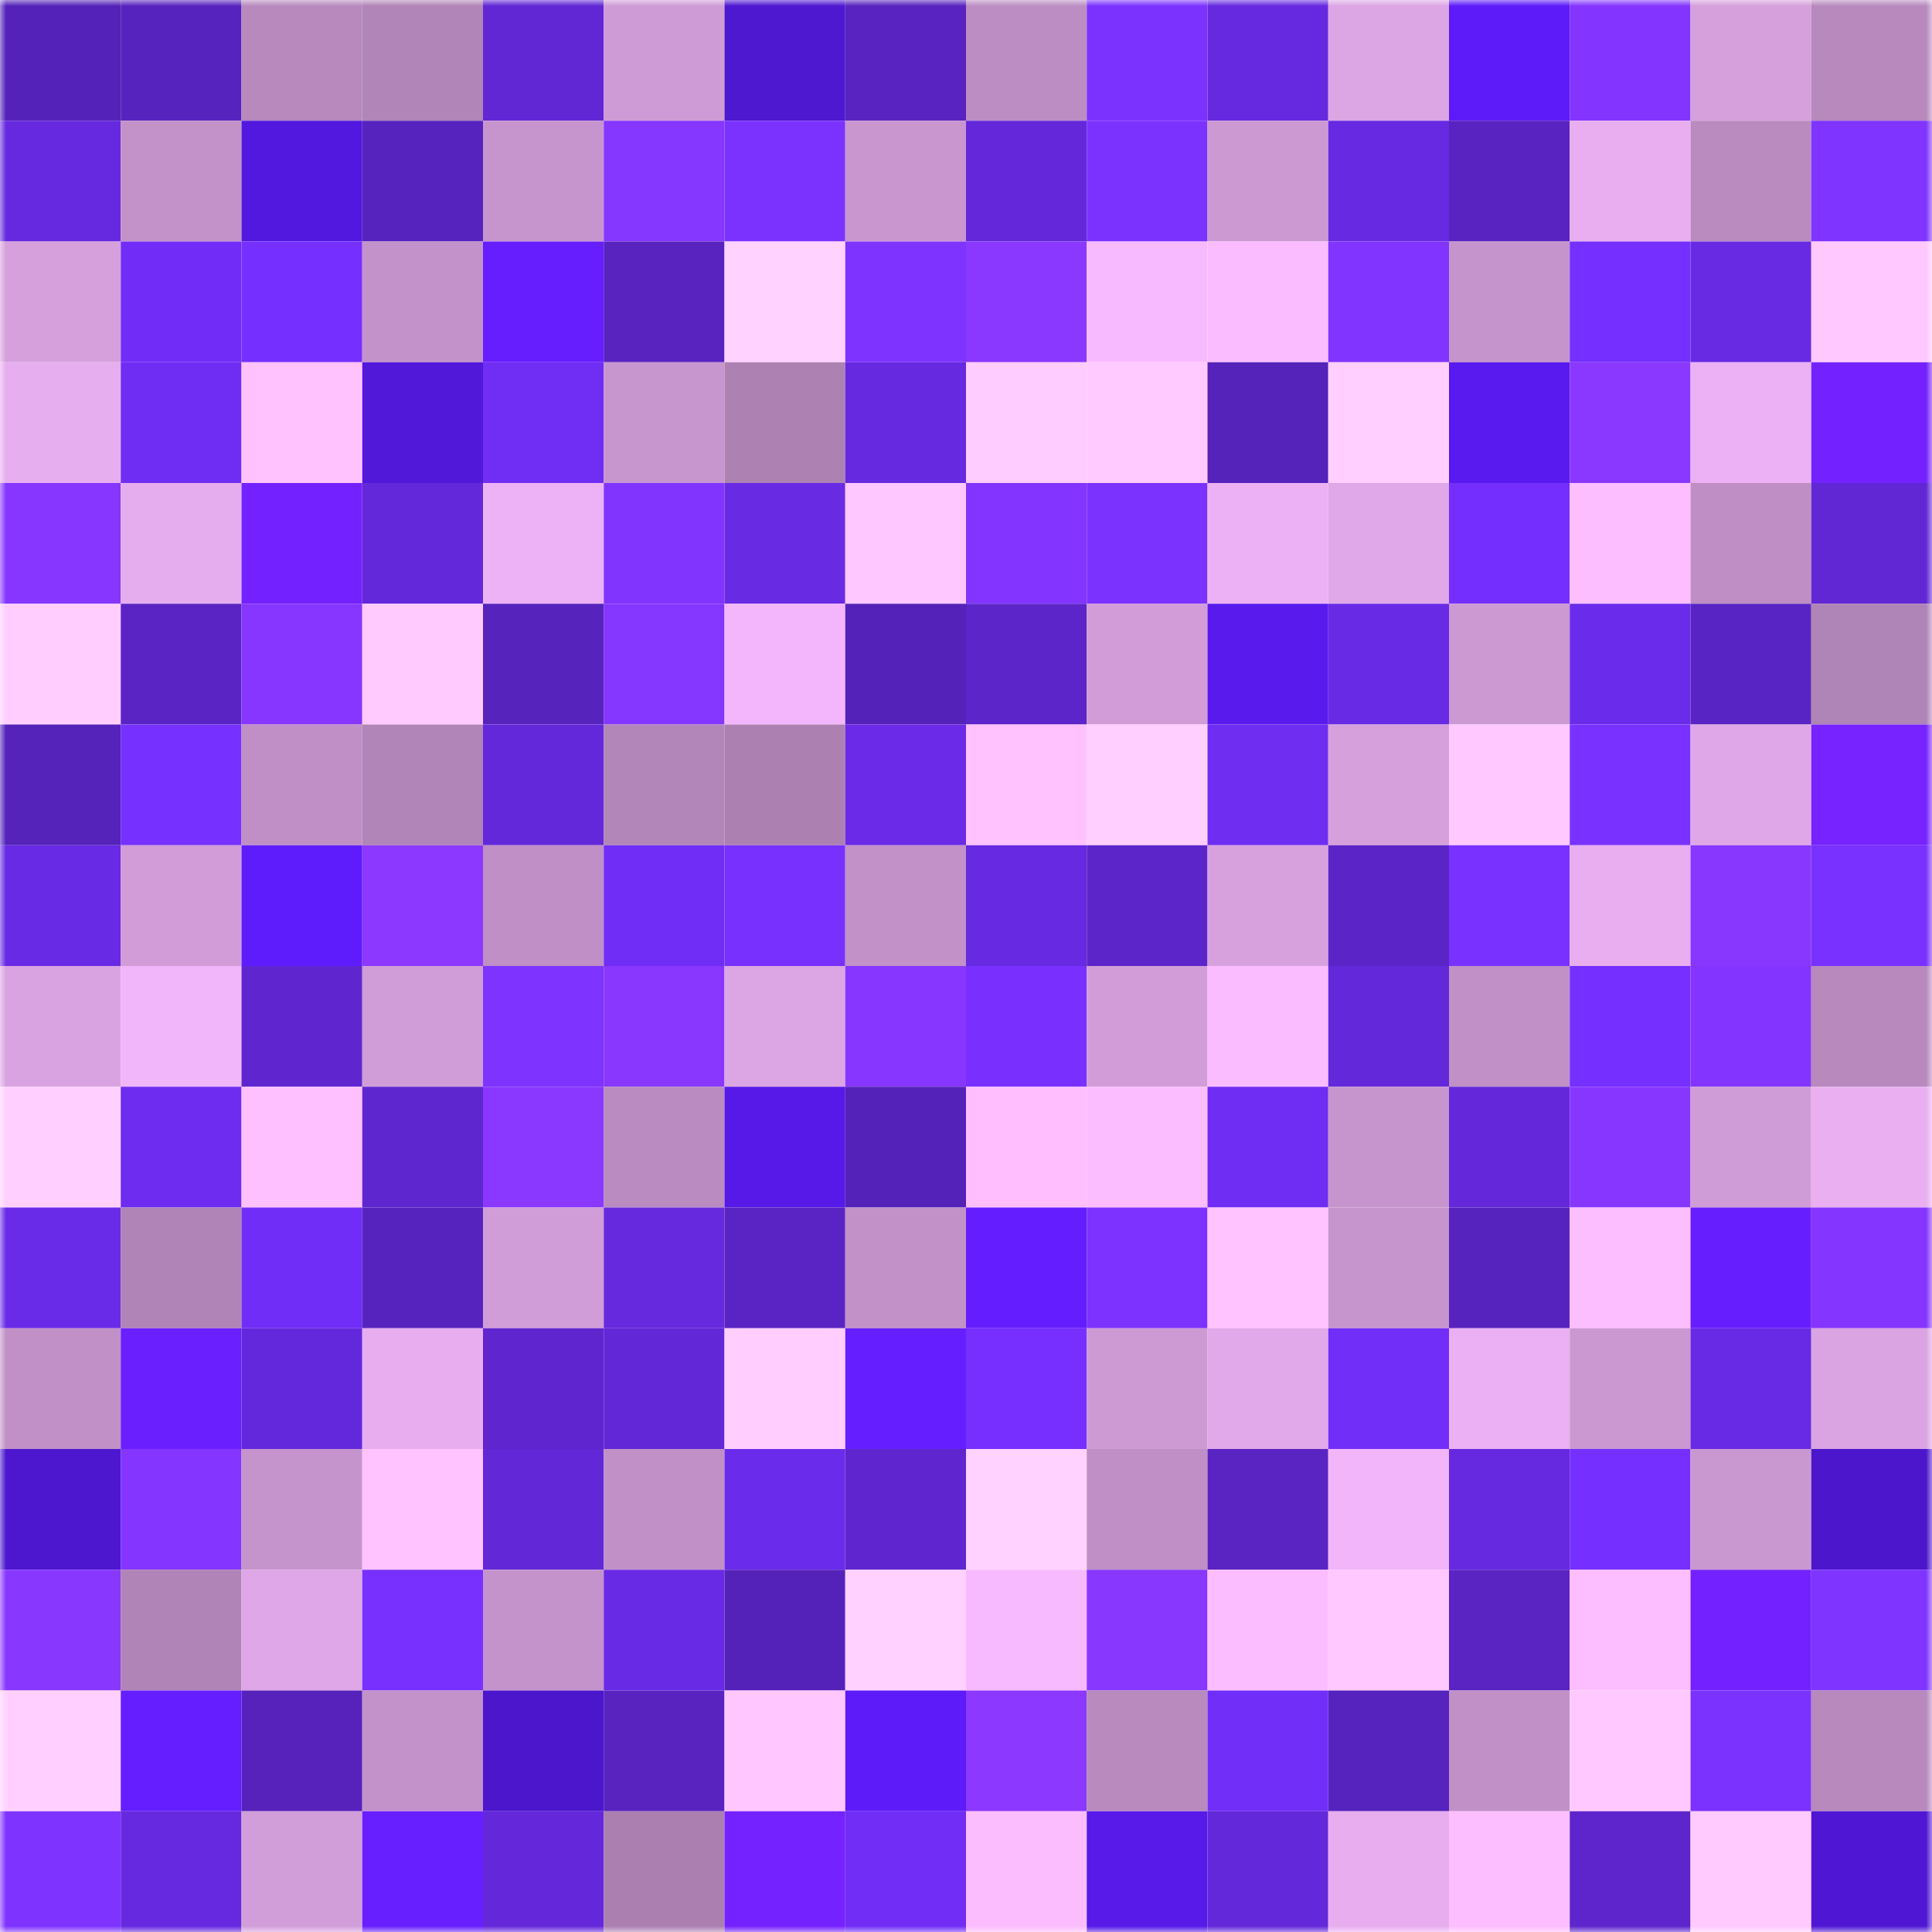 <svg viewBox="0 0 160 160" fill="none" role="img" xmlns="http://www.w3.org/2000/svg" width="240" height="240" name="linea%2Ckohein.linea.eth"><title>linea,kohein.linea.eth</title><mask id="1776925649" mask-type="alpha" maskUnits="userSpaceOnUse" x="0" y="0" width="160" height="160"><rect width="160" height="160" fill="#FFFFFF"></rect></mask><g mask="url(#1776925649)"><rect x="0" y="0" width="10" height="10" fill="#5422b8"></rect><rect x="10" y="0" width="10" height="10" fill="#5723be"></rect><rect x="20" y="0" width="10" height="10" fill="#b789bd"></rect><rect x="30" y="0" width="10" height="10" fill="#b185b7"></rect><rect x="40" y="0" width="10" height="10" fill="#6127d5"></rect><rect x="50" y="0" width="10" height="10" fill="#cf9bd6"></rect><rect x="60" y="0" width="10" height="10" fill="#4e17d0"></rect><rect x="70" y="0" width="10" height="10" fill="#5823c0"></rect><rect x="80" y="0" width="10" height="10" fill="#bc8dc3"></rect><rect x="90" y="0" width="10" height="10" fill="#7c32ff"></rect><rect x="100" y="0" width="10" height="10" fill="#6629e0"></rect><rect x="110" y="0" width="10" height="10" fill="#dca5e4"></rect><rect x="120" y="0" width="10" height="10" fill="#5d1bf9"></rect><rect x="130" y="0" width="10" height="10" fill="#8335ff"></rect><rect x="140" y="0" width="10" height="10" fill="#d5a0dc"></rect><rect x="150" y="0" width="10" height="10" fill="#b789bd"></rect><rect x="0" y="10" width="10" height="10" fill="#6629df"></rect><rect x="10" y="10" width="10" height="10" fill="#c292c9"></rect><rect x="20" y="10" width="10" height="10" fill="#5318df"></rect><rect x="30" y="10" width="10" height="10" fill="#5723be"></rect><rect x="40" y="10" width="10" height="10" fill="#c795ce"></rect><rect x="50" y="10" width="10" height="10" fill="#8536ff"></rect><rect x="60" y="10" width="10" height="10" fill="#7c32ff"></rect><rect x="70" y="10" width="10" height="10" fill="#c996d0"></rect><rect x="80" y="10" width="10" height="10" fill="#6428da"></rect><rect x="90" y="10" width="10" height="10" fill="#7c32ff"></rect><rect x="100" y="10" width="10" height="10" fill="#cc99d3"></rect><rect x="110" y="10" width="10" height="10" fill="#6729e1"></rect><rect x="120" y="10" width="10" height="10" fill="#5823c0"></rect><rect x="130" y="10" width="10" height="10" fill="#e8aef0"></rect><rect x="140" y="10" width="10" height="10" fill="#b98bbf"></rect><rect x="150" y="10" width="10" height="10" fill="#8034ff"></rect><rect x="0" y="20" width="10" height="10" fill="#d5a0dc"></rect><rect x="10" y="20" width="10" height="10" fill="#712df7"></rect><rect x="20" y="20" width="10" height="10" fill="#752fff"></rect><rect x="30" y="20" width="10" height="10" fill="#c392ca"></rect><rect x="40" y="20" width="10" height="10" fill="#671eff"></rect><rect x="50" y="20" width="10" height="10" fill="#5823bf"></rect><rect x="60" y="20" width="10" height="10" fill="#ffd2ff"></rect><rect x="70" y="20" width="10" height="10" fill="#7f33ff"></rect><rect x="80" y="20" width="10" height="10" fill="#8a38ff"></rect><rect x="90" y="20" width="10" height="10" fill="#f8baff"></rect><rect x="100" y="20" width="10" height="10" fill="#fabcff"></rect><rect x="110" y="20" width="10" height="10" fill="#8134ff"></rect><rect x="120" y="20" width="10" height="10" fill="#c594cc"></rect><rect x="130" y="20" width="10" height="10" fill="#752fff"></rect><rect x="140" y="20" width="10" height="10" fill="#682ae3"></rect><rect x="150" y="20" width="10" height="10" fill="#ffc9ff"></rect><rect x="0" y="30" width="10" height="10" fill="#e7aeef"></rect><rect x="10" y="30" width="10" height="10" fill="#6f2df3"></rect><rect x="20" y="30" width="10" height="10" fill="#ffc2ff"></rect><rect x="30" y="30" width="10" height="10" fill="#5118da"></rect><rect x="40" y="30" width="10" height="10" fill="#702df4"></rect><rect x="50" y="30" width="10" height="10" fill="#c896cf"></rect><rect x="60" y="30" width="10" height="10" fill="#ad82b3"></rect><rect x="70" y="30" width="10" height="10" fill="#6629df"></rect><rect x="80" y="30" width="10" height="10" fill="#ffccff"></rect><rect x="90" y="30" width="10" height="10" fill="#ffcaff"></rect><rect x="100" y="30" width="10" height="10" fill="#5522ba"></rect><rect x="110" y="30" width="10" height="10" fill="#ffd0ff"></rect><rect x="120" y="30" width="10" height="10" fill="#591aef"></rect><rect x="130" y="30" width="10" height="10" fill="#8a38ff"></rect><rect x="140" y="30" width="10" height="10" fill="#ecb1f5"></rect><rect x="150" y="30" width="10" height="10" fill="#7322ff"></rect><rect x="0" y="40" width="10" height="10" fill="#8636ff"></rect><rect x="10" y="40" width="10" height="10" fill="#e6adee"></rect><rect x="20" y="40" width="10" height="10" fill="#7322ff"></rect><rect x="30" y="40" width="10" height="10" fill="#6328d9"></rect><rect x="40" y="40" width="10" height="10" fill="#edb2f5"></rect><rect x="50" y="40" width="10" height="10" fill="#8234ff"></rect><rect x="60" y="40" width="10" height="10" fill="#682ae3"></rect><rect x="70" y="40" width="10" height="10" fill="#ffc7ff"></rect><rect x="80" y="40" width="10" height="10" fill="#8335ff"></rect><rect x="90" y="40" width="10" height="10" fill="#7c32ff"></rect><rect x="100" y="40" width="10" height="10" fill="#ecb1f5"></rect><rect x="110" y="40" width="10" height="10" fill="#e0a8e8"></rect><rect x="120" y="40" width="10" height="10" fill="#742ffe"></rect><rect x="130" y="40" width="10" height="10" fill="#fdbeff"></rect><rect x="140" y="40" width="10" height="10" fill="#be8ec4"></rect><rect x="150" y="40" width="10" height="10" fill="#6127d4"></rect><rect x="0" y="50" width="10" height="10" fill="#ffceff"></rect><rect x="10" y="50" width="10" height="10" fill="#5a24c5"></rect><rect x="20" y="50" width="10" height="10" fill="#8636ff"></rect><rect x="30" y="50" width="10" height="10" fill="#ffcbff"></rect><rect x="40" y="50" width="10" height="10" fill="#5623bd"></rect><rect x="50" y="50" width="10" height="10" fill="#8536ff"></rect><rect x="60" y="50" width="10" height="10" fill="#f3b6fc"></rect><rect x="70" y="50" width="10" height="10" fill="#5422b9"></rect><rect x="80" y="50" width="10" height="10" fill="#5c25c9"></rect><rect x="90" y="50" width="10" height="10" fill="#d19cd8"></rect><rect x="100" y="50" width="10" height="10" fill="#581aed"></rect><rect x="110" y="50" width="10" height="10" fill="#692ae5"></rect><rect x="120" y="50" width="10" height="10" fill="#cc99d3"></rect><rect x="130" y="50" width="10" height="10" fill="#6b2bea"></rect><rect x="140" y="50" width="10" height="10" fill="#5924c4"></rect><rect x="150" y="50" width="10" height="10" fill="#af84b6"></rect><rect x="0" y="60" width="10" height="10" fill="#5522ba"></rect><rect x="10" y="60" width="10" height="10" fill="#7630ff"></rect><rect x="20" y="60" width="10" height="10" fill="#bf8fc5"></rect><rect x="30" y="60" width="10" height="10" fill="#b185b7"></rect><rect x="40" y="60" width="10" height="10" fill="#6328d9"></rect><rect x="50" y="60" width="10" height="10" fill="#b286b8"></rect><rect x="60" y="60" width="10" height="10" fill="#ac81b2"></rect><rect x="70" y="60" width="10" height="10" fill="#6a2ae7"></rect><rect x="80" y="60" width="10" height="10" fill="#ffc2ff"></rect><rect x="90" y="60" width="10" height="10" fill="#ffcfff"></rect><rect x="100" y="60" width="10" height="10" fill="#6f2df2"></rect><rect x="110" y="60" width="10" height="10" fill="#d5a0dc"></rect><rect x="120" y="60" width="10" height="10" fill="#ffc8ff"></rect><rect x="130" y="60" width="10" height="10" fill="#7931ff"></rect><rect x="140" y="60" width="10" height="10" fill="#dfa7e7"></rect><rect x="150" y="60" width="10" height="10" fill="#7623ff"></rect><rect x="0" y="70" width="10" height="10" fill="#682ae4"></rect><rect x="10" y="70" width="10" height="10" fill="#d19cd8"></rect><rect x="20" y="70" width="10" height="10" fill="#5e1cfd"></rect><rect x="30" y="70" width="10" height="10" fill="#8c38ff"></rect><rect x="40" y="70" width="10" height="10" fill="#bf8fc6"></rect><rect x="50" y="70" width="10" height="10" fill="#702df5"></rect><rect x="60" y="70" width="10" height="10" fill="#7830ff"></rect><rect x="70" y="70" width="10" height="10" fill="#c191c8"></rect><rect x="80" y="70" width="10" height="10" fill="#6729e1"></rect><rect x="90" y="70" width="10" height="10" fill="#5c25c9"></rect><rect x="100" y="70" width="10" height="10" fill="#d7a1de"></rect><rect x="110" y="70" width="10" height="10" fill="#5b24c6"></rect><rect x="120" y="70" width="10" height="10" fill="#7931ff"></rect><rect x="130" y="70" width="10" height="10" fill="#e8aef0"></rect><rect x="140" y="70" width="10" height="10" fill="#8837ff"></rect><rect x="150" y="70" width="10" height="10" fill="#7931ff"></rect><rect x="0" y="80" width="10" height="10" fill="#d9a3e1"></rect><rect x="10" y="80" width="10" height="10" fill="#f1b5f9"></rect><rect x="20" y="80" width="10" height="10" fill="#5f26d0"></rect><rect x="30" y="80" width="10" height="10" fill="#d19dd9"></rect><rect x="40" y="80" width="10" height="10" fill="#7f33ff"></rect><rect x="50" y="80" width="10" height="10" fill="#8937ff"></rect><rect x="60" y="80" width="10" height="10" fill="#dca5e3"></rect><rect x="70" y="80" width="10" height="10" fill="#8636ff"></rect><rect x="80" y="80" width="10" height="10" fill="#7930ff"></rect><rect x="90" y="80" width="10" height="10" fill="#d19cd8"></rect><rect x="100" y="80" width="10" height="10" fill="#fbbcff"></rect><rect x="110" y="80" width="10" height="10" fill="#6328d9"></rect><rect x="120" y="80" width="10" height="10" fill="#c090c7"></rect><rect x="130" y="80" width="10" height="10" fill="#752fff"></rect><rect x="140" y="80" width="10" height="10" fill="#8335ff"></rect><rect x="150" y="80" width="10" height="10" fill="#b789bd"></rect><rect x="0" y="90" width="10" height="10" fill="#ffcfff"></rect><rect x="10" y="90" width="10" height="10" fill="#6d2cef"></rect><rect x="20" y="90" width="10" height="10" fill="#ffc0ff"></rect><rect x="30" y="90" width="10" height="10" fill="#5e26ce"></rect><rect x="40" y="90" width="10" height="10" fill="#8a37ff"></rect><rect x="50" y="90" width="10" height="10" fill="#b98bc0"></rect><rect x="60" y="90" width="10" height="10" fill="#5619e7"></rect><rect x="70" y="90" width="10" height="10" fill="#5422b9"></rect><rect x="80" y="90" width="10" height="10" fill="#ffbfff"></rect><rect x="90" y="90" width="10" height="10" fill="#fbbdff"></rect><rect x="100" y="90" width="10" height="10" fill="#6f2cf2"></rect><rect x="110" y="90" width="10" height="10" fill="#c795ce"></rect><rect x="120" y="90" width="10" height="10" fill="#6428da"></rect><rect x="130" y="90" width="10" height="10" fill="#8736ff"></rect><rect x="140" y="90" width="10" height="10" fill="#d09cd7"></rect><rect x="150" y="90" width="10" height="10" fill="#e9aff1"></rect><rect x="0" y="100" width="10" height="10" fill="#6a2be8"></rect><rect x="10" y="100" width="10" height="10" fill="#b084b7"></rect><rect x="20" y="100" width="10" height="10" fill="#712df8"></rect><rect x="30" y="100" width="10" height="10" fill="#5723be"></rect><rect x="40" y="100" width="10" height="10" fill="#d19dd8"></rect><rect x="50" y="100" width="10" height="10" fill="#6629de"></rect><rect x="60" y="100" width="10" height="10" fill="#5a24c4"></rect><rect x="70" y="100" width="10" height="10" fill="#c191c8"></rect><rect x="80" y="100" width="10" height="10" fill="#631dff"></rect><rect x="90" y="100" width="10" height="10" fill="#7d32ff"></rect><rect x="100" y="100" width="10" height="10" fill="#ffc3ff"></rect><rect x="110" y="100" width="10" height="10" fill="#c795ce"></rect><rect x="120" y="100" width="10" height="10" fill="#5723be"></rect><rect x="130" y="100" width="10" height="10" fill="#fdbeff"></rect><rect x="140" y="100" width="10" height="10" fill="#671eff"></rect><rect x="150" y="100" width="10" height="10" fill="#8435ff"></rect><rect x="0" y="110" width="10" height="10" fill="#c090c6"></rect><rect x="10" y="110" width="10" height="10" fill="#6a1fff"></rect><rect x="20" y="110" width="10" height="10" fill="#6428dc"></rect><rect x="30" y="110" width="10" height="10" fill="#e7adef"></rect><rect x="40" y="110" width="10" height="10" fill="#5f26d0"></rect><rect x="50" y="110" width="10" height="10" fill="#6227d6"></rect><rect x="60" y="110" width="10" height="10" fill="#ffceff"></rect><rect x="70" y="110" width="10" height="10" fill="#651eff"></rect><rect x="80" y="110" width="10" height="10" fill="#762fff"></rect><rect x="90" y="110" width="10" height="10" fill="#cd9ad4"></rect><rect x="100" y="110" width="10" height="10" fill="#e1a9e9"></rect><rect x="110" y="110" width="10" height="10" fill="#712ef8"></rect><rect x="120" y="110" width="10" height="10" fill="#eab0f3"></rect><rect x="130" y="110" width="10" height="10" fill="#cb98d2"></rect><rect x="140" y="110" width="10" height="10" fill="#682ae4"></rect><rect x="150" y="110" width="10" height="10" fill="#daa4e2"></rect><rect x="0" y="120" width="10" height="10" fill="#4d17cf"></rect><rect x="10" y="120" width="10" height="10" fill="#8435ff"></rect><rect x="20" y="120" width="10" height="10" fill="#c694cd"></rect><rect x="30" y="120" width="10" height="10" fill="#ffc3ff"></rect><rect x="40" y="120" width="10" height="10" fill="#6228d7"></rect><rect x="50" y="120" width="10" height="10" fill="#c090c7"></rect><rect x="60" y="120" width="10" height="10" fill="#6b2beb"></rect><rect x="70" y="120" width="10" height="10" fill="#5f26d0"></rect><rect x="80" y="120" width="10" height="10" fill="#ffd2ff"></rect><rect x="90" y="120" width="10" height="10" fill="#bf8fc5"></rect><rect x="100" y="120" width="10" height="10" fill="#5924c2"></rect><rect x="110" y="120" width="10" height="10" fill="#f2b5fa"></rect><rect x="120" y="120" width="10" height="10" fill="#6629e0"></rect><rect x="130" y="120" width="10" height="10" fill="#752fff"></rect><rect x="140" y="120" width="10" height="10" fill="#ca98d1"></rect><rect x="150" y="120" width="10" height="10" fill="#4c16cc"></rect><rect x="0" y="130" width="10" height="10" fill="#8837ff"></rect><rect x="10" y="130" width="10" height="10" fill="#b084b7"></rect><rect x="20" y="130" width="10" height="10" fill="#dfa7e7"></rect><rect x="30" y="130" width="10" height="10" fill="#7730ff"></rect><rect x="40" y="130" width="10" height="10" fill="#c493cb"></rect><rect x="50" y="130" width="10" height="10" fill="#692ae6"></rect><rect x="60" y="130" width="10" height="10" fill="#5522b9"></rect><rect x="70" y="130" width="10" height="10" fill="#ffd1ff"></rect><rect x="80" y="130" width="10" height="10" fill="#f8baff"></rect><rect x="90" y="130" width="10" height="10" fill="#8837ff"></rect><rect x="100" y="130" width="10" height="10" fill="#fbbdff"></rect><rect x="110" y="130" width="10" height="10" fill="#ffc8ff"></rect><rect x="120" y="130" width="10" height="10" fill="#5924c2"></rect><rect x="130" y="130" width="10" height="10" fill="#fdbeff"></rect><rect x="140" y="130" width="10" height="10" fill="#7322ff"></rect><rect x="150" y="130" width="10" height="10" fill="#8034ff"></rect><rect x="0" y="140" width="10" height="10" fill="#ffd0ff"></rect><rect x="10" y="140" width="10" height="10" fill="#641eff"></rect><rect x="20" y="140" width="10" height="10" fill="#5622bb"></rect><rect x="30" y="140" width="10" height="10" fill="#c392ca"></rect><rect x="40" y="140" width="10" height="10" fill="#4c16cd"></rect><rect x="50" y="140" width="10" height="10" fill="#5823bf"></rect><rect x="60" y="140" width="10" height="10" fill="#ffc6ff"></rect><rect x="70" y="140" width="10" height="10" fill="#5c1bf8"></rect><rect x="80" y="140" width="10" height="10" fill="#8c38ff"></rect><rect x="90" y="140" width="10" height="10" fill="#b88abe"></rect><rect x="100" y="140" width="10" height="10" fill="#712ef8"></rect><rect x="110" y="140" width="10" height="10" fill="#5723be"></rect><rect x="120" y="140" width="10" height="10" fill="#c090c7"></rect><rect x="130" y="140" width="10" height="10" fill="#ffc9ff"></rect><rect x="140" y="140" width="10" height="10" fill="#7c32ff"></rect><rect x="150" y="140" width="10" height="10" fill="#b789bd"></rect><rect x="0" y="150" width="10" height="10" fill="#7f33ff"></rect><rect x="10" y="150" width="10" height="10" fill="#6629e0"></rect><rect x="20" y="150" width="10" height="10" fill="#d29eda"></rect><rect x="30" y="150" width="10" height="10" fill="#681fff"></rect><rect x="40" y="150" width="10" height="10" fill="#6428da"></rect><rect x="50" y="150" width="10" height="10" fill="#ab80b1"></rect><rect x="60" y="150" width="10" height="10" fill="#7422ff"></rect><rect x="70" y="150" width="10" height="10" fill="#712df6"></rect><rect x="80" y="150" width="10" height="10" fill="#fcbdff"></rect><rect x="90" y="150" width="10" height="10" fill="#571ae9"></rect><rect x="100" y="150" width="10" height="10" fill="#6328d9"></rect><rect x="110" y="150" width="10" height="10" fill="#e7adef"></rect><rect x="120" y="150" width="10" height="10" fill="#fdbeff"></rect><rect x="130" y="150" width="10" height="10" fill="#5d25cb"></rect><rect x="140" y="150" width="10" height="10" fill="#ffcbff"></rect><rect x="150" y="150" width="10" height="10" fill="#4f17d4"></rect></g></svg>
